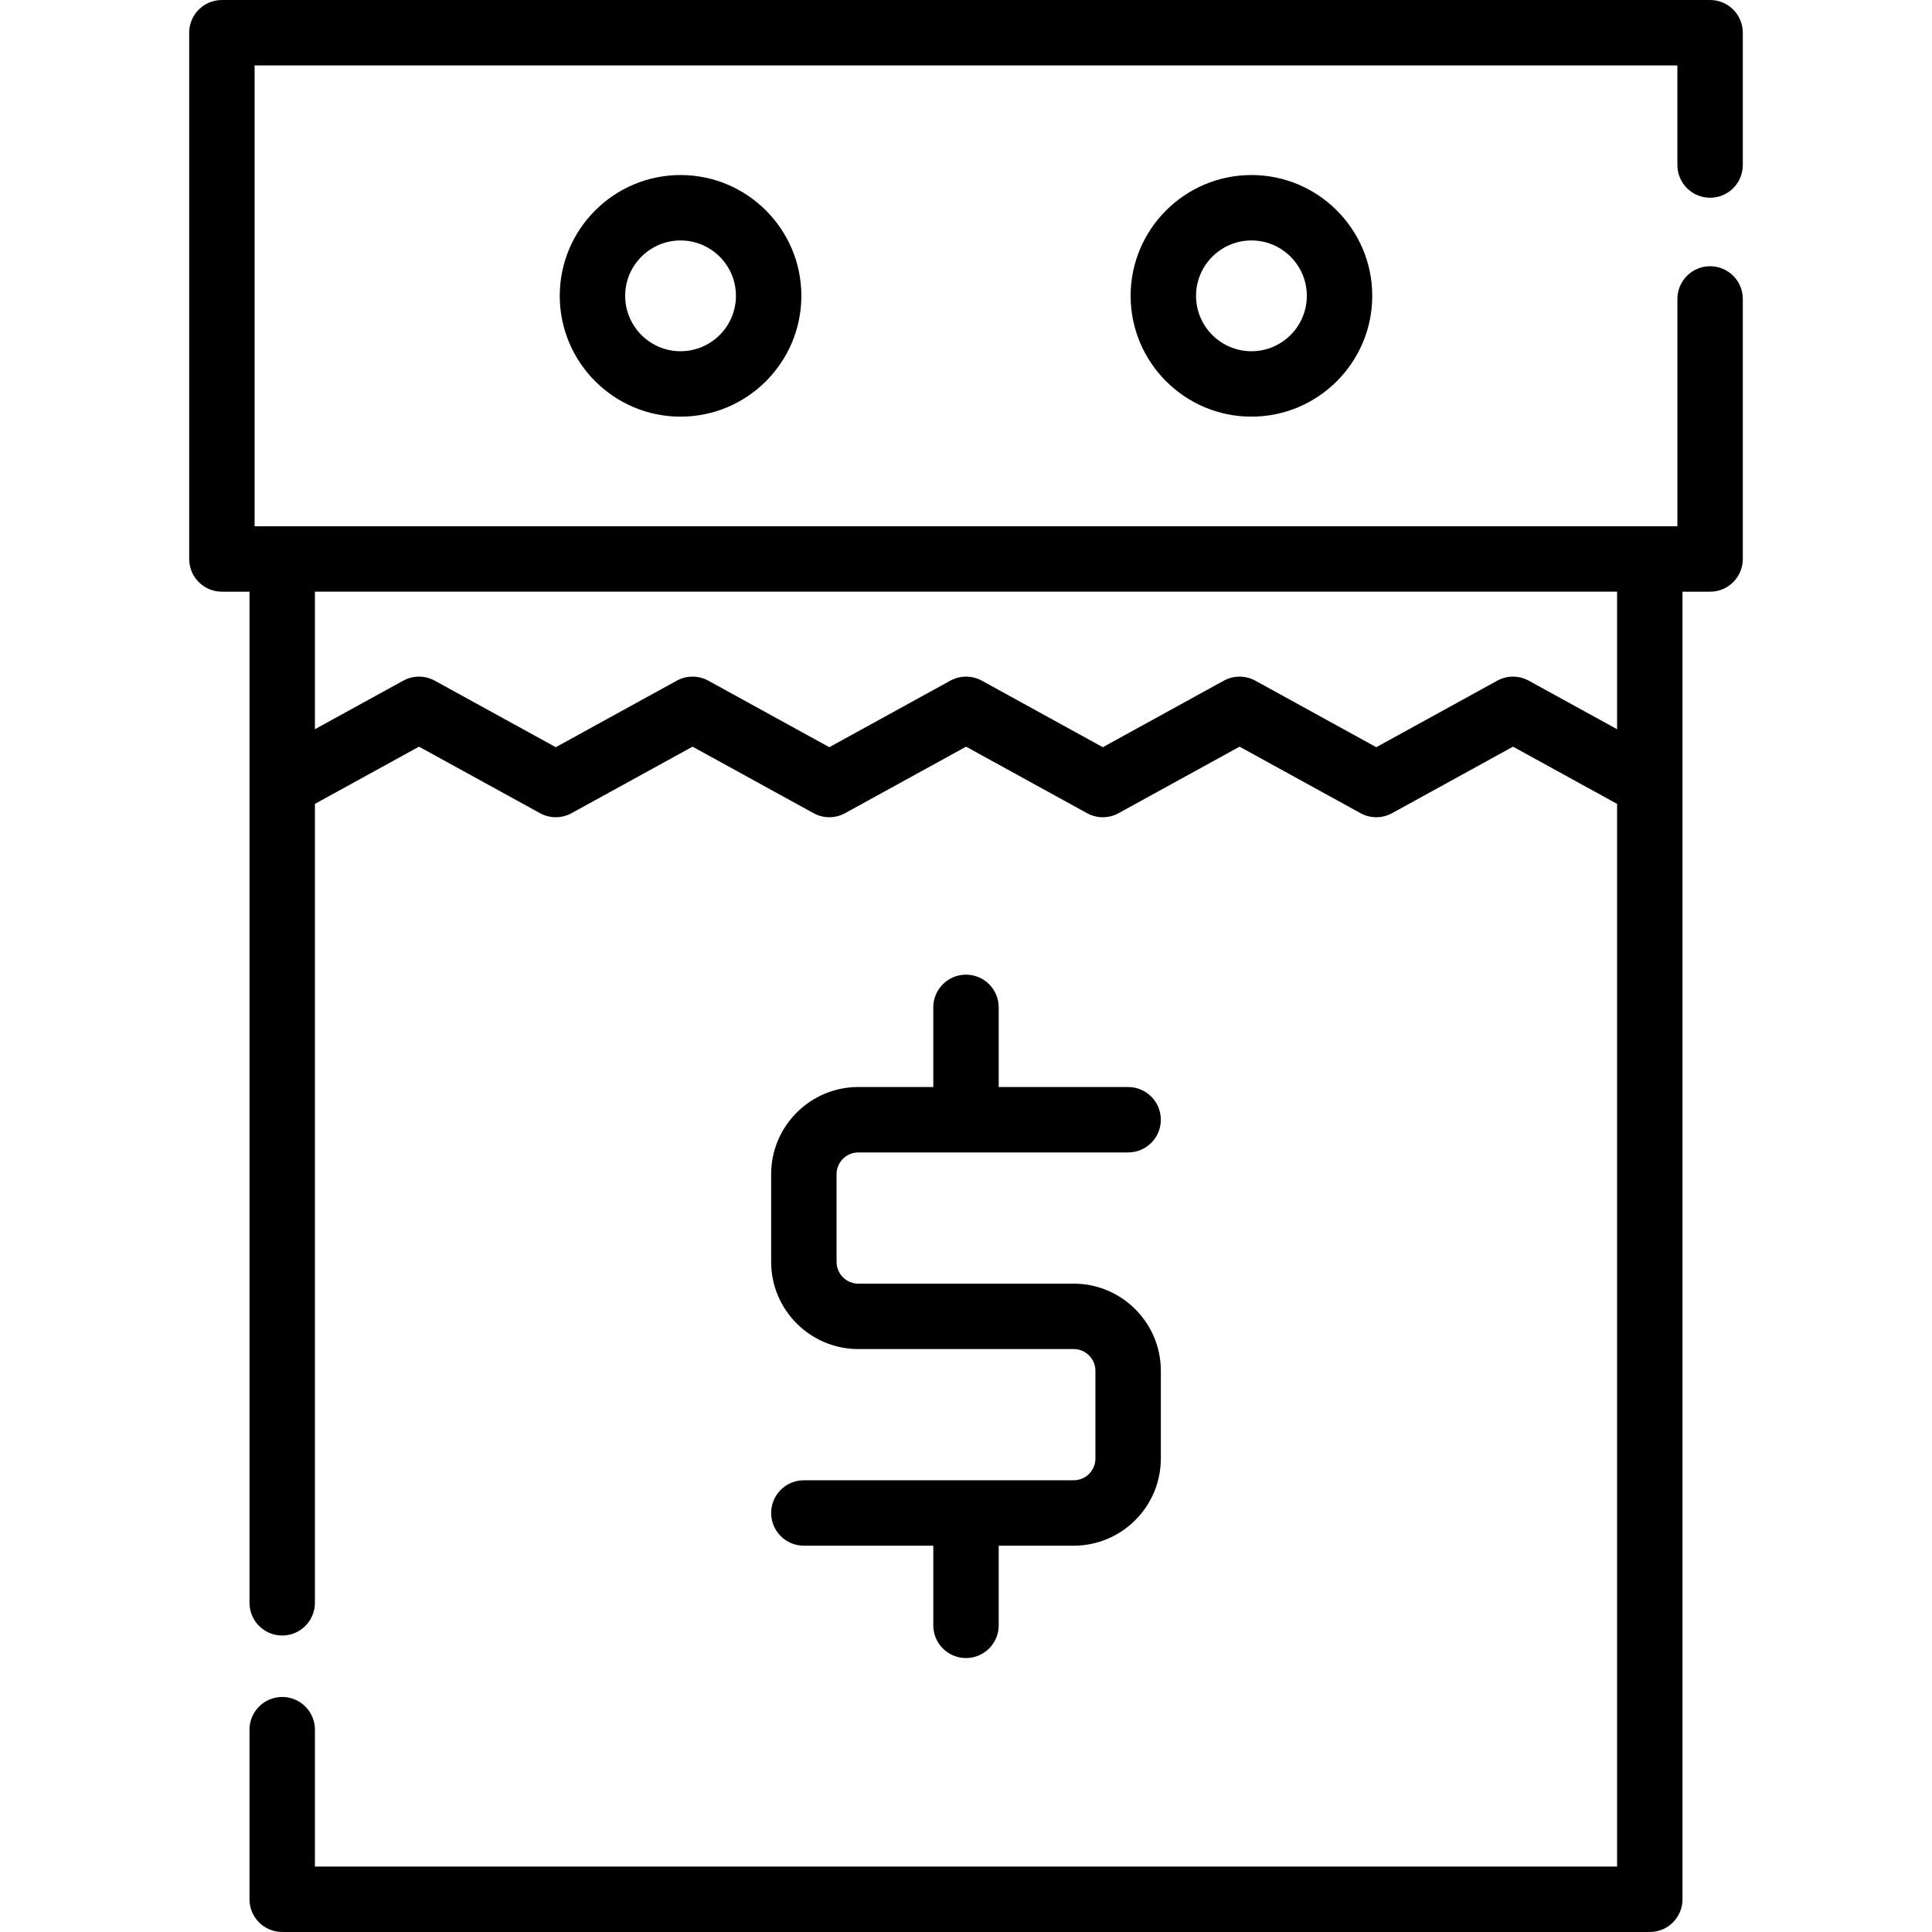 <?xml version="1.0" encoding="iso-8859-1"?>
<!-- Uploaded to: SVG Repo, www.svgrepo.com, Generator: SVG Repo Mixer Tools -->
<svg fill="#000000" height="800px" width="800px" version="1.1" id="Layer_1" xmlns="http://www.w3.org/2000/svg" xmlns:xlink="http://www.w3.org/1999/xlink" 
	 viewBox="0 0 512.001 512.001" xml:space="preserve">
<g>
	<g>
		<path d="M453.197,70.556c-4.788,0-8.668,3.881-8.668,8.668v60.243H67.472V17.337h377.055v26.4c0,4.787,3.881,8.668,8.668,8.668
			c4.788,0,8.668-3.881,8.668-8.668V8.668c0-4.787-3.88-8.668-8.668-8.668H58.804c-4.787,0-8.668,3.881-8.668,8.668v139.467
			c0,4.787,3.881,8.668,8.668,8.668h7.316v267.959c0,4.787,3.881,8.668,8.668,8.668c4.787,0,8.668-3.881,8.668-8.668V213.037
			l27.584-15.163l32.073,17.629c2.601,1.429,5.751,1.43,8.352,0l32.067-17.628l32.068,17.628c2.599,1.43,5.751,1.43,8.352,0
			l32.067-17.628l32.065,17.628c2.6,1.43,5.752,1.43,8.353,0l32.061-17.628l32.06,17.628c1.3,0.715,2.738,1.073,4.176,1.073
			s2.876-0.358,4.177-1.073l32.056-17.627l27.576,15.16v281.626H83.457v-36.28c0-4.787-3.881-8.668-8.668-8.668
			c-4.787,0-8.668,3.881-8.668,8.668v44.95c0,4.787,3.881,8.668,8.668,8.668h362.424c4.788,0,8.668-3.881,8.668-8.668V156.804h7.316
			c4.788,0,8.668-3.881,8.668-8.668V79.224C461.866,74.437,457.986,70.556,453.197,70.556z M428.543,156.804v36.448l-23.4-12.865
			c-2.6-1.43-5.751-1.43-8.354,0l-32.056,17.627l-32.06-17.628c-2.601-1.43-5.752-1.429-8.353,0l-32.061,17.628l-32.065-17.628
			c-2.601-1.43-5.752-1.43-8.353,0l-32.067,17.628l-32.068-17.628c-2.601-1.43-5.751-1.43-8.352,0l-32.067,17.628l-32.073-17.629
			c-2.601-1.429-5.751-1.429-8.352,0L83.454,193.25v-36.449h345.089V156.804z"/>
	</g>
</g>
<g>
	<g>
		<path d="M331.645,46.386c-17.653,0-32.016,14.363-32.016,32.015c0,17.653,14.363,32.016,32.016,32.016
			c17.653,0,32.015-14.362,32.015-32.016C363.66,60.748,349.298,46.386,331.645,46.386z M331.646,93.081
			c-8.095,0-14.68-6.584-14.68-14.68c0-8.094,6.584-14.678,14.68-14.678c8.093,0,14.678,6.586,14.678,14.678
			C346.324,86.495,339.74,93.081,331.646,93.081z"/>
	</g>
</g>
<g>
	<g>
		<path d="M180.355,46.386c-17.653,0-32.015,14.363-32.015,32.015c0,17.653,14.362,32.016,32.015,32.016
			c17.653,0,32.015-14.362,32.015-32.016C212.37,60.748,198.009,46.386,180.355,46.386z M180.355,93.081
			c-8.094,0-14.678-6.584-14.678-14.68c0-8.094,6.585-14.678,14.678-14.678s14.678,6.586,14.678,14.678
			C195.034,86.495,188.449,93.081,180.355,93.081z"/>
	</g>
</g>
<g>
	<g>
		<path d="M284.536,340.181h-57.073c-3.177,0-5.763-2.586-5.763-5.763v-23.247c0-3.177,2.586-5.763,5.763-5.763h71.504
			c4.788,0,8.668-3.881,8.668-8.668s-3.88-8.668-8.668-8.668h-34.3v-21.109c0-4.787-3.88-8.668-8.668-8.668
			s-8.668,3.881-8.668,8.668v21.109h-19.868c-12.737,0-23.099,10.363-23.099,23.099v23.247c0,12.737,10.363,23.099,23.099,23.099
			h57.073c3.177,0,5.763,2.586,5.763,5.763v23.247c0.001,3.177-2.584,5.763-5.762,5.763h-71.504c-4.787,0-8.668,3.881-8.668,8.668
			c0,4.787,3.881,8.668,8.668,8.668h34.299v21.109c0,4.787,3.881,8.668,8.668,8.668s8.668-3.881,8.668-8.668v-21.109h19.868
			c12.738,0,23.099-10.363,23.099-23.099v-23.247C307.636,350.543,297.273,340.181,284.536,340.181z"/>
	</g>
</g>
</svg>